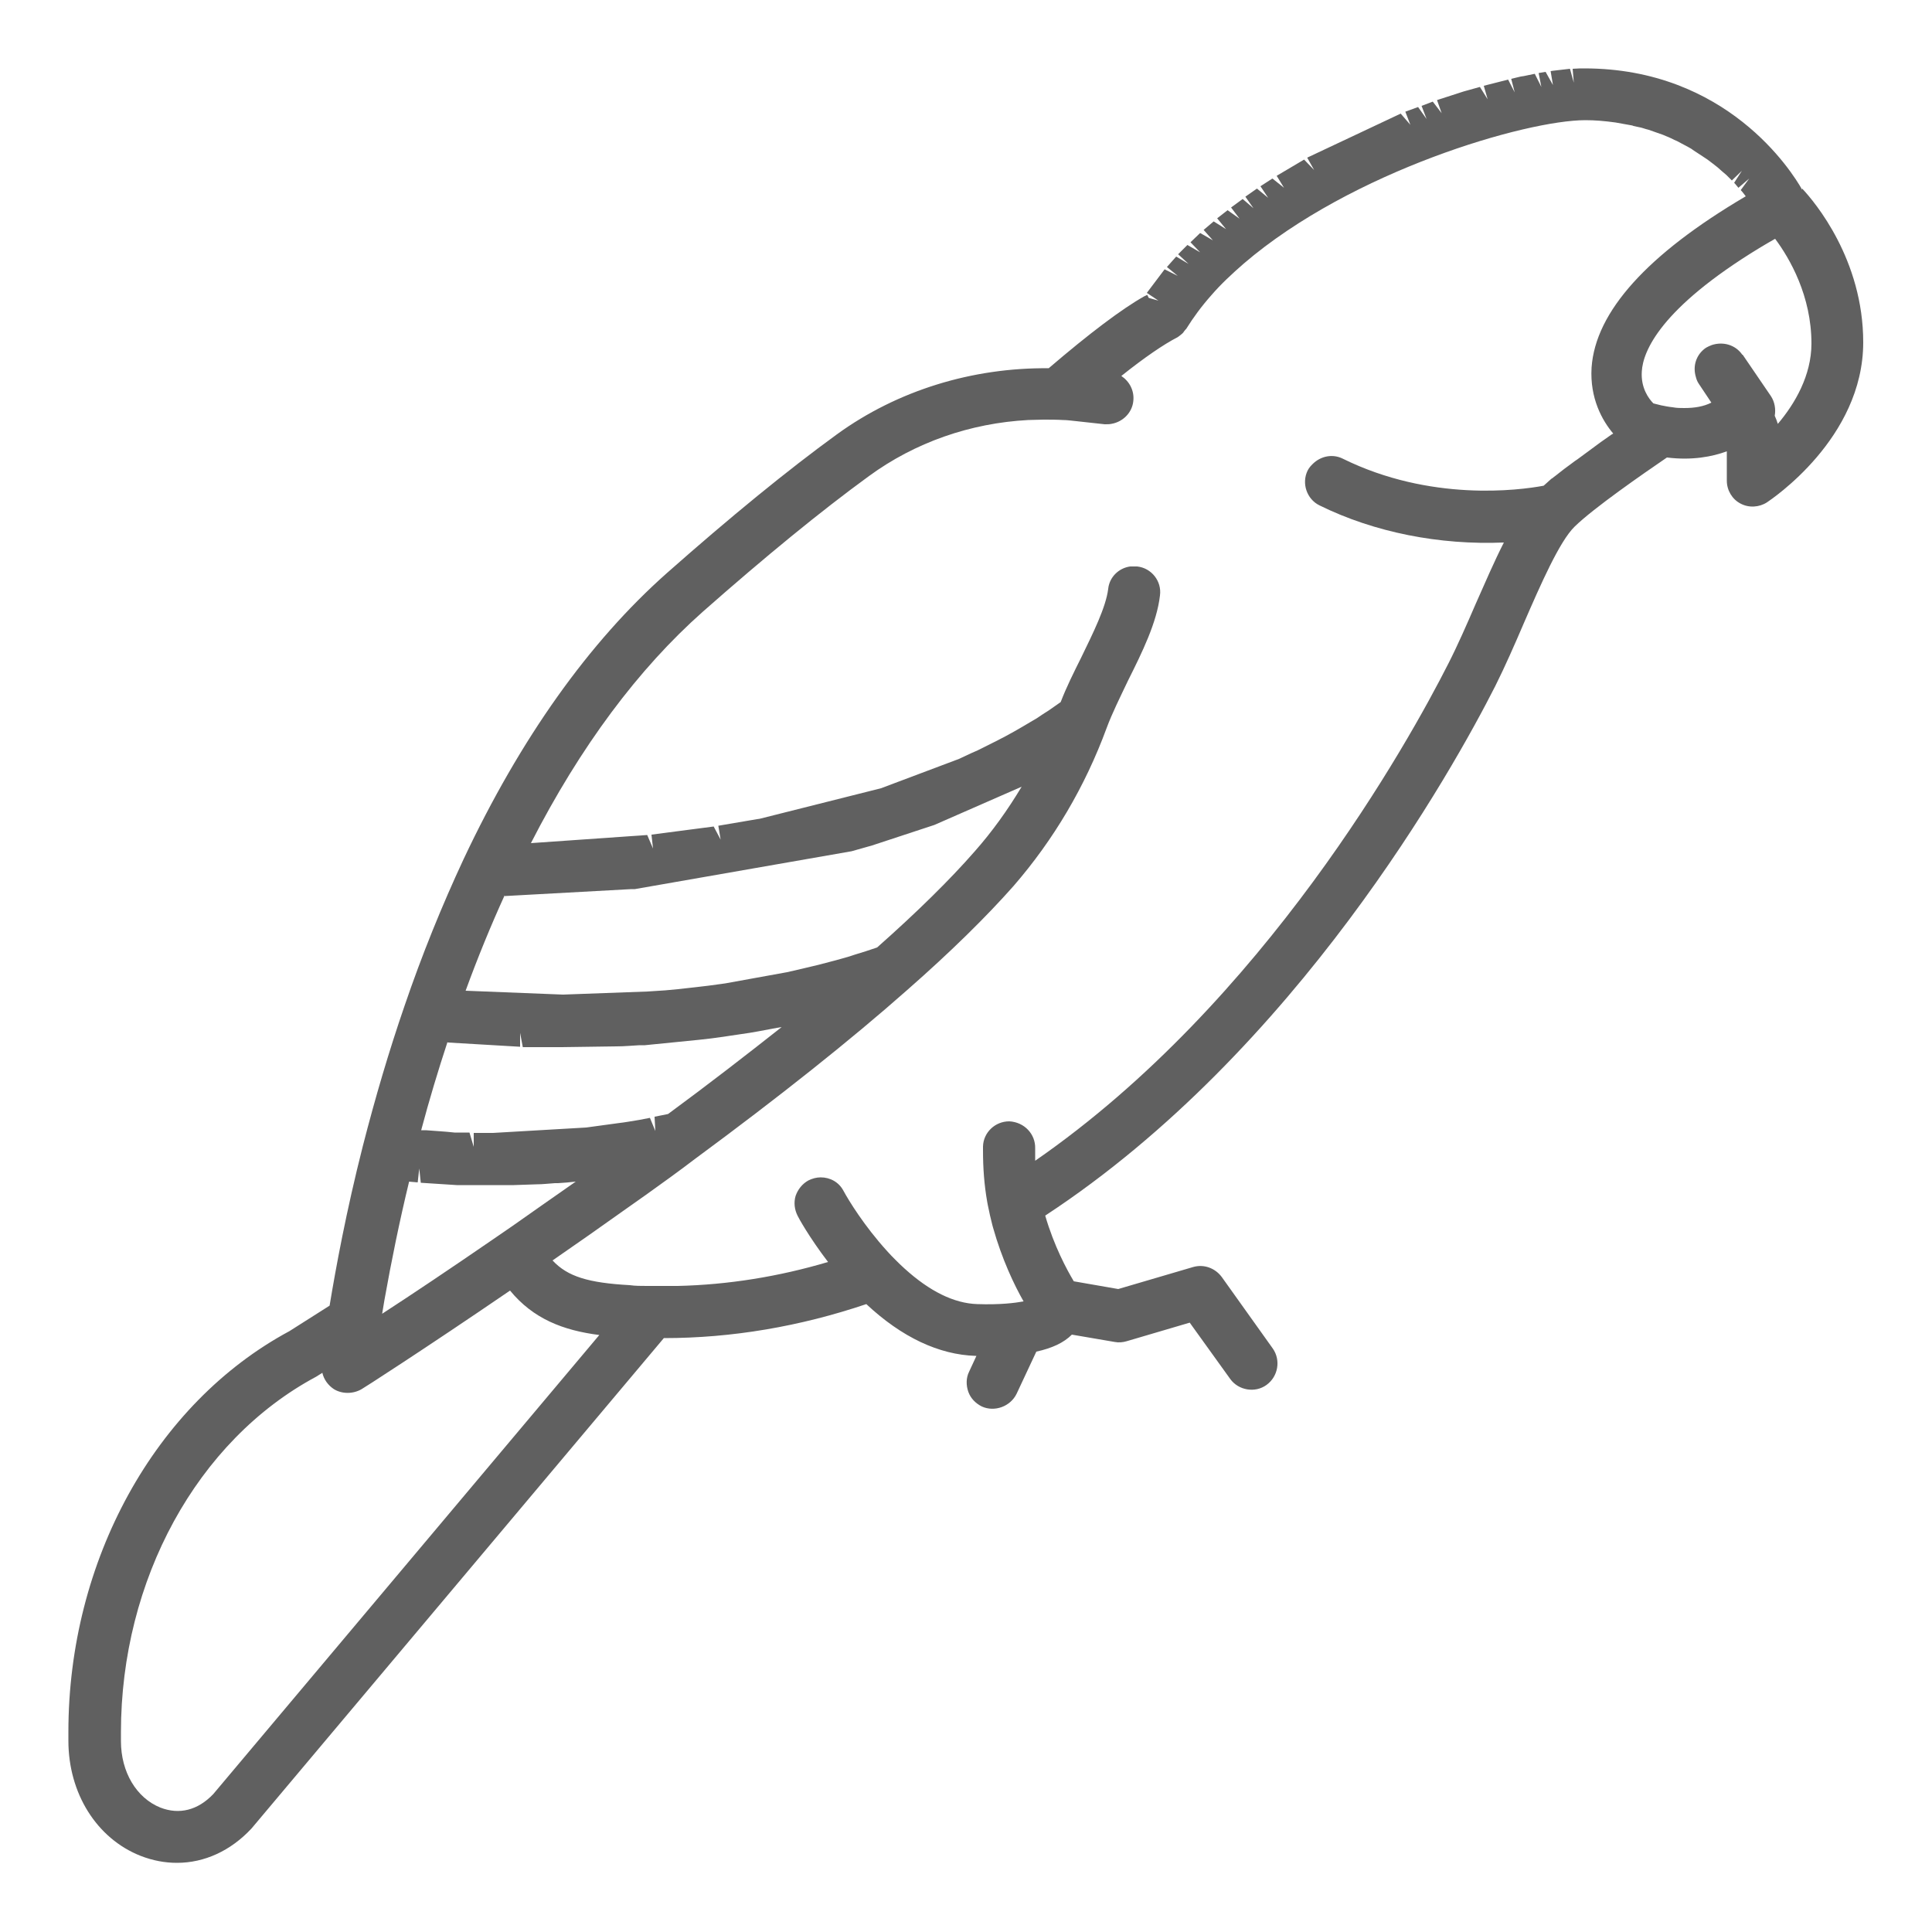<?xml version="1.0" encoding="UTF-8"?><svg id="_레이어_1" xmlns="http://www.w3.org/2000/svg" viewBox="0 0 50 50"><defs><style>.cls-1{fill:#606060;stroke-width:0px;}</style></defs><path class="cls-1" d="M46.64,4.91c-.27-.48-1.95-3.14-5.64-3.14-.08,0-.16,0-.3.01l.03.36-.1-.36-.43.05s-.07.01-.07.01l.06.36-.19-.34-.18.03.07.36-.17-.34-.29.06s-.07.01-.07.01l-.25.06.09.35h0l-.17-.33-.63.16.1.35-.2-.32-.36.1s-.07.02-.07.02l-.68.22.12.34-.23-.3-.29.11.13.34-.22-.31-.33.12.13.34-.25-.29-2.42,1.14.18.32-.26-.27-.71.42.19.31-.3-.24-.31.2.2.3-.29-.24-.3.21.21.3-.28-.24-.3.22.22.29-.31-.22-.27.21.23.28-.32-.2-.26.22.24.27-.33-.19-.25.24.25.26-.33-.19-.24.24.27.25-.32-.19-.24.27.28.23-.34-.17-.46.61.3.2-.25-.07-.04-.08s-.05.03-.08.04h0s0,0,0,0c-.57.32-1.42.96-2.47,1.86-1.97-.02-3.91.57-5.48,1.71-1.28.93-2.76,2.14-4.4,3.59-2.02,1.79-3.79,4.28-5.26,7.4-.56,1.2-1.08,2.48-1.53,3.8-.4,1.16-.76,2.38-1.08,3.63-.43,1.69-.7,3.16-.86,4.13l-1.04.66c-3.48,1.87-5.72,5.94-5.72,10.37v.23c0,1.36.73,2.53,1.87,2.98.31.12.62.18.94.18.71,0,1.39-.31,1.93-.89l10.67-12.69c1.76,0,3.52-.3,5.24-.88.92.86,1.88,1.31,2.83,1.34,0,0,.01,0,.02,0l-.19.41c-.08.16-.08.35-.02.52.06.17.19.3.35.38.33.15.74,0,.9-.33l.51-1.09c.41-.09.71-.23.92-.44l1.11.19c.1.02.21.01.31-.02l1.63-.48,1.05,1.46c.21.29.64.37.94.15.3-.22.37-.64.16-.94l-1.32-1.85c-.17-.23-.46-.34-.74-.26l-1.94.57-1.15-.2c-.18-.3-.51-.91-.74-1.7,6.51-4.27,10.56-11.56,11.65-13.71.25-.5.5-1.07.74-1.63.43-.99.92-2.11,1.31-2.49.49-.48,1.76-1.36,2.39-1.79.65.08,1.17-.02,1.55-.16v.76c0,.25.14.48.35.59.22.12.49.1.69-.03.1-.07,2.49-1.65,2.49-4.14,0-2.14-1.25-3.63-1.58-3.98ZM45.09,9.18c-.17-.25-.49-.35-.79-.25-.03.01-.12.05-.15.07-.25.17-.35.47-.26.76.01.04.03.11.08.18l.32.48c-.2.1-.43.14-.7.14-.09,0-.2,0-.3-.02-.1-.01-.2-.03-.3-.05-.07-.02-.13-.03-.2-.05-.12-.12-.33-.4-.3-.83.03-.52.48-1.63,3.04-3.19.13-.08.27-.16.41-.24.38.51.94,1.48.94,2.71,0,.83-.43,1.56-.87,2.08-.02-.07-.05-.14-.08-.21.03-.17,0-.36-.1-.51l-.73-1.07ZM40.23,12.8h0s0,0,0,0h0ZM40.22,12.34s-.06.05-.07.05l-.2.18c-.64.12-2.93.42-5.2-.7-.26-.13-.57-.07-.78.14-.04.04-.09.09-.13.17-.16.33-.02.74.31.9,1.42.7,3.11,1.03,4.77.96-.25.49-.49,1.05-.73,1.59-.22.51-.47,1.08-.71,1.55-1.02,2.01-4.75,8.75-10.69,12.86,0-.11,0-.22,0-.32.01-.37-.28-.68-.67-.7-.37,0-.67.29-.68.65,0,0,0,.11,0,.11,0,.44.03.88.11,1.33.02.12.05.23.07.34.03.11.05.22.08.32.23.82.55,1.49.79,1.91-.22.04-.6.09-1.2.07-.6-.02-1.23-.33-1.88-.92-.08-.07-.16-.15-.23-.22-.08-.08-.15-.15-.22-.23-.6-.66-1-1.32-1.13-1.56-.12-.23-.35-.35-.59-.35-.11,0-.22.03-.32.08-.16.09-.27.23-.33.4-.05.17-.03.35.05.51.01.03.3.56.79,1.2-1.28.38-2.59.59-3.89.62-.26,0-.53,0-.8,0-.15,0-.3,0-.44-.02-1.07-.06-1.61-.22-2-.64.61-.42,1.25-.87,1.91-1.34l.51-.36c.42-.3.85-.61,1.27-.93,2.17-1.6,4.02-3.07,5.49-4.37,1.14-1,2.06-1.91,2.75-2.69,1.04-1.2,1.85-2.57,2.41-4.09.14-.38.36-.82.55-1.22.37-.74.75-1.51.83-2.21.05-.37-.22-.71-.59-.75-.08,0-.14,0-.18,0-.3.04-.54.28-.57.58-.06.48-.39,1.14-.7,1.78-.19.38-.38.76-.53,1.15l-.3.21c-.11.07-.22.14-.32.21,0,0-.12.07-.12.07-.3.18-.61.36-.93.52l-.12.06c-.12.06-.24.12-.36.18l-.16.07c-.11.05-.21.1-.32.15l-2.02.76-3.14.79s-.07.01-.07.01l-1,.17.06.36h0l-.18-.34-1.61.21.04.36h0l-.15-.35-3.01.21c1.28-2.5,2.78-4.51,4.45-5.99,1.61-1.42,3.05-2.6,4.3-3.51,1.19-.87,2.62-1.37,4.12-1.45.13,0,.26-.01.4-.01.17,0,.33,0,.5.01.12,0,.23.02.35.03l.73.08c.07,0,.12,0,.17-.01.3-.05.54-.29.57-.59.03-.27-.1-.51-.31-.65.6-.48,1.1-.82,1.45-1,.01,0,.05-.04.07-.05.02-.02.04-.03.06-.05.02-.02.03-.03.04-.05.02-.03.05-.06.06-.07.18-.29.4-.59.65-.87.24-.28.53-.55.84-.82,2.8-2.4,7.31-3.71,8.84-3.71.25,0,.49.02.78.06l.39.07s.07.01.07.02c.06.01.13.03.19.04.05.01.09.03.21.06l.37.13s.07.03.07.03c.05.02.1.04.14.06l.08.04.07.03.3.16s.11.06.11.07l.26.17s.06.04.06.04l.06.04c.08.06.16.12.26.2.07.06.13.12.23.2l.14.14.26-.25h0l-.2.31s.08.09.11.13l.28-.24-.22.3c.05.05.09.11.13.16-2.55,1.5-3.89,2.99-3.99,4.43-.05.8.28,1.38.56,1.71-.02.01-.05.03-.05.03l-.17.12s-.1.07-.1.07l-.61.45s-.06.04-.06.04-.08.06-.08.06l-.19.14-.09.07-.14.11ZM17.14,21.94h0s0,0,0,0h0ZM12.68,29.69h0s0,0,0,0h0ZM11.96,30.3h0s0,0,0,0h0ZM13.06,23.19l3.28-.18s.09,0,.09,0l5.61-.98c.18-.05.35-.1.53-.15l1.61-.53,2.26-.99c-.36.6-.76,1.16-1.22,1.68-.63.72-1.47,1.55-2.52,2.48-.2.07-.39.13-.59.19l-.12.04c-.27.08-.54.15-.81.22l-.42.1c-.13.03-.26.06-.39.09l-1.6.29c-.15.02-.3.04-.44.06l-.34.04c-.15.02-.3.03-.45.05l-.32.03c-.15.01-.3.02-.46.03l-2.19.08-2.52-.1c.31-.85.65-1.68,1.01-2.47ZM11.59,26.98l1.87.11v-.36h0l.07.37h.28s.1,0,.11,0h.62s1.42-.02,1.42-.02c.2,0,.39-.02.59-.03h.14c.16-.02.33-.03.5-.05l.9-.09c.21-.02.43-.05.64-.08l.13-.02c.18-.03.36-.05.54-.08l.23-.04c.16-.03.32-.06.48-.09l.12-.02c-.9.71-1.88,1.47-2.94,2.25-.11.02-.23.05-.35.07l.02.37-.14-.34c-.19.04-.37.07-.56.1l-.13.02s-.08.01-.08.01l-.88.12-2.41.14h-.5s0,.36,0,.36l-.11-.37h-.39c-.26-.03-.51-.04-.74-.06h-.12c.21-.79.44-1.55.68-2.28ZM10.58,30.58l.23.02.04-.36.04.37.93.06s.13,0,.13,0h.79s.49,0,.49,0c0,0,.07,0,.07,0l.59-.02c.16,0,.31-.02.47-.03,0,0,.07,0,.08,0,.15-.01.3-.02.46-.04-.56.39-1.1.77-1.64,1.15l-.48.33c-1.12.77-2.12,1.44-2.89,1.94l.06-.36c.18-1.01.39-2.04.64-3.07ZM8.34,35.52c.04.18.15.33.3.43.21.13.5.13.72,0,.01,0,1.6-1.02,3.84-2.55.6.73,1.37,1.03,2.31,1.15l-9.99,11.88c-.4.42-.88.54-1.37.35-.62-.25-1.02-.92-1.02-1.72v-.23c0-3.94,1.97-7.55,5.05-9.2l.16-.1ZM42.24,2.89h0ZM40.88,12.28h0s0,0,0,0ZM41.86,11.57h0s0,0,0,0ZM40.4,12.66h0s0,0,0,0h0ZM40.7,2.15h0s0,0,0,0Z"/></svg>